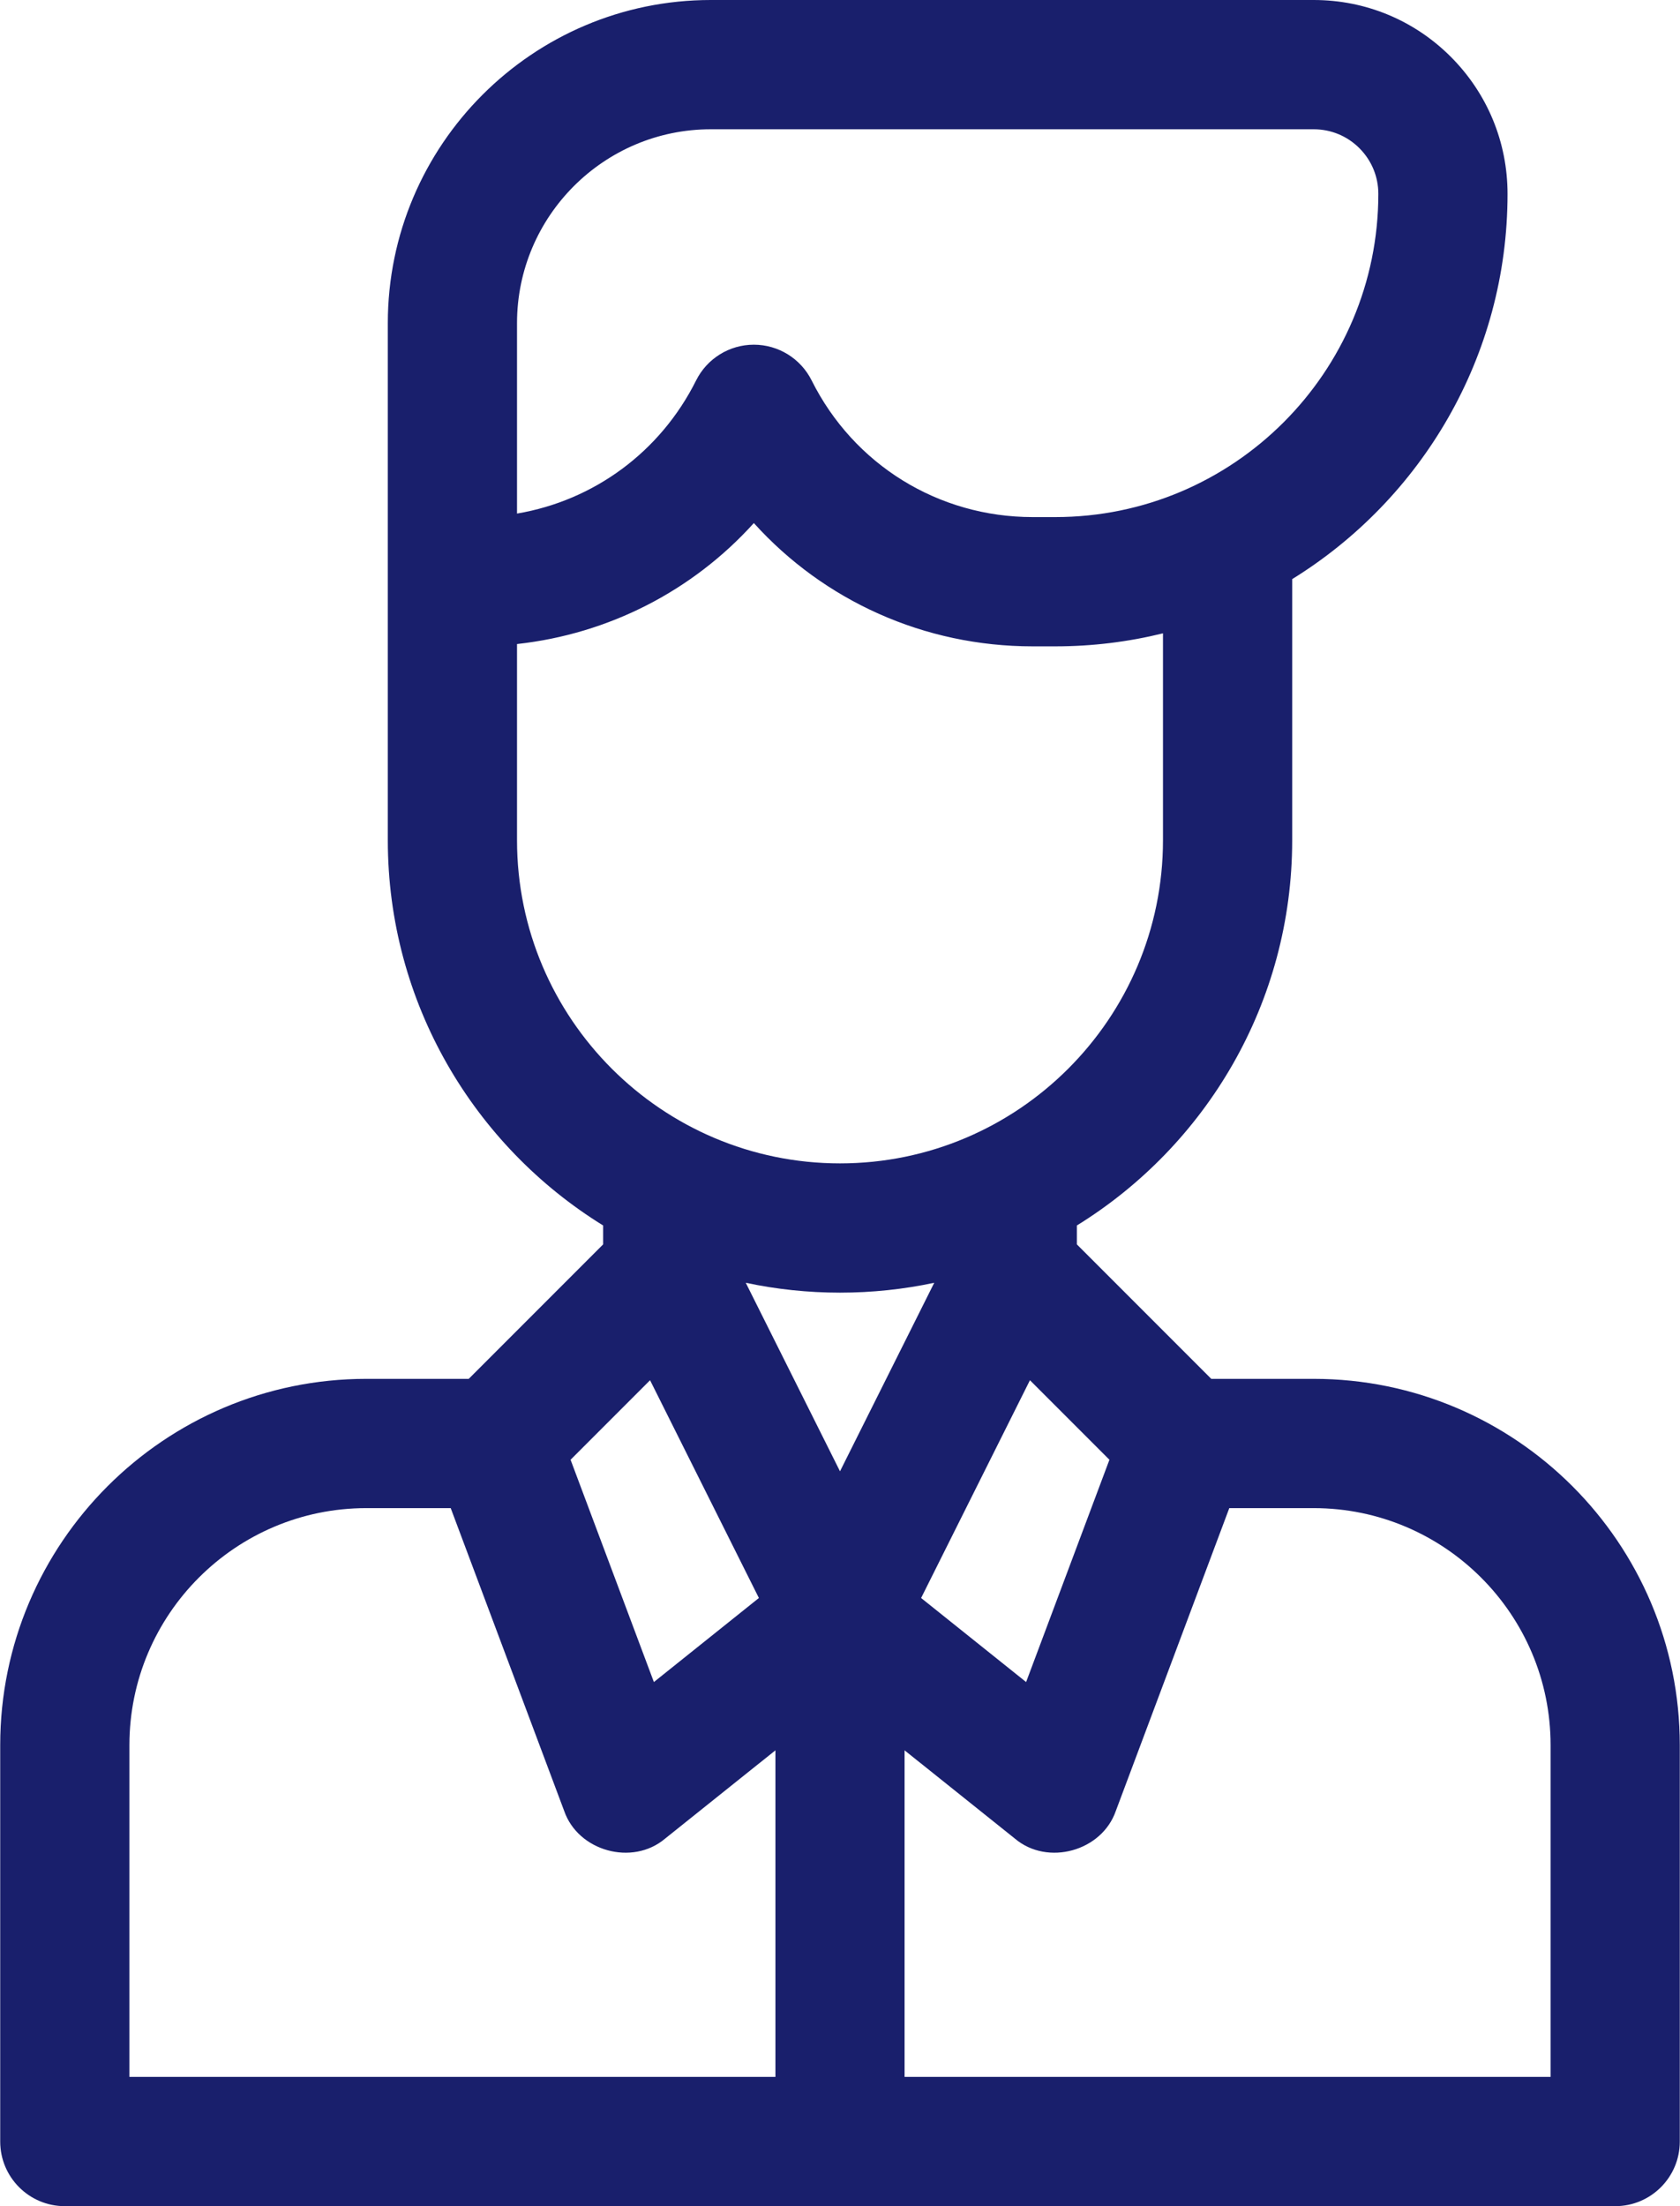 <svg width="32" height="42" viewBox="0 0 32 42" fill="none" xmlns="http://www.w3.org/2000/svg">
<path d="M25.023 26.25H23.072L20.512 23.69V23.33C22.971 21.812 24.613 19.092 24.613 15.996V11.025C27.072 9.507 28.715 6.788 28.715 3.692C28.715 2.706 28.331 1.779 27.634 1.081C26.937 0.384 26.009 0 25.023 0H13.539C10.147 0 7.387 2.76 7.387 6.152V15.996C7.387 19.092 9.029 21.812 11.488 23.33V23.69L8.928 26.25H6.977C3.132 26.25 0.004 29.378 0.004 33.223V40.77C0.004 41.449 0.555 42 1.234 42H30.766C31.445 42 31.996 41.449 31.996 40.77V33.223C31.996 29.378 28.868 26.25 25.023 26.25ZM21.132 27.79L19.545 32.022L17.545 30.422L19.618 26.276L21.132 27.79ZM9.848 6.152C9.848 4.117 11.504 2.461 13.539 2.461H25.023C25.352 2.461 25.661 2.589 25.893 2.821C26.126 3.054 26.254 3.363 26.254 3.691C26.254 7.084 23.494 9.844 20.101 9.844H19.669C17.875 9.844 16.262 8.847 15.46 7.243C15.252 6.826 14.825 6.562 14.359 6.562C13.893 6.562 13.467 6.826 13.259 7.243C12.578 8.605 11.312 9.529 9.848 9.777V6.152ZM9.848 15.996V12.261C11.602 12.068 13.197 11.244 14.359 9.958C15.695 11.437 17.603 12.305 19.669 12.305H20.101C20.808 12.305 21.495 12.219 22.152 12.057V15.996C22.152 19.389 19.392 22.148 16 22.148C12.608 22.148 9.848 19.389 9.848 15.996ZM12.382 26.276L14.455 30.422L12.455 32.022L10.868 27.79L12.382 26.276ZM14.77 39.539H2.465V33.223C2.465 30.735 4.489 28.711 6.977 28.711H8.585L10.746 34.475C11.011 35.242 12.045 35.529 12.667 35.004L14.77 33.322V39.539ZM14.205 24.421C14.784 24.544 15.385 24.609 16 24.609C16.615 24.609 17.216 24.544 17.795 24.421L16 28.01L14.205 24.421ZM29.535 39.539H17.23V33.322L19.333 35.004C19.955 35.529 20.989 35.242 21.254 34.475L23.415 28.711H25.023C27.511 28.711 29.535 30.735 29.535 33.223V39.539Z" fill="#191F6C"/>
</svg>
